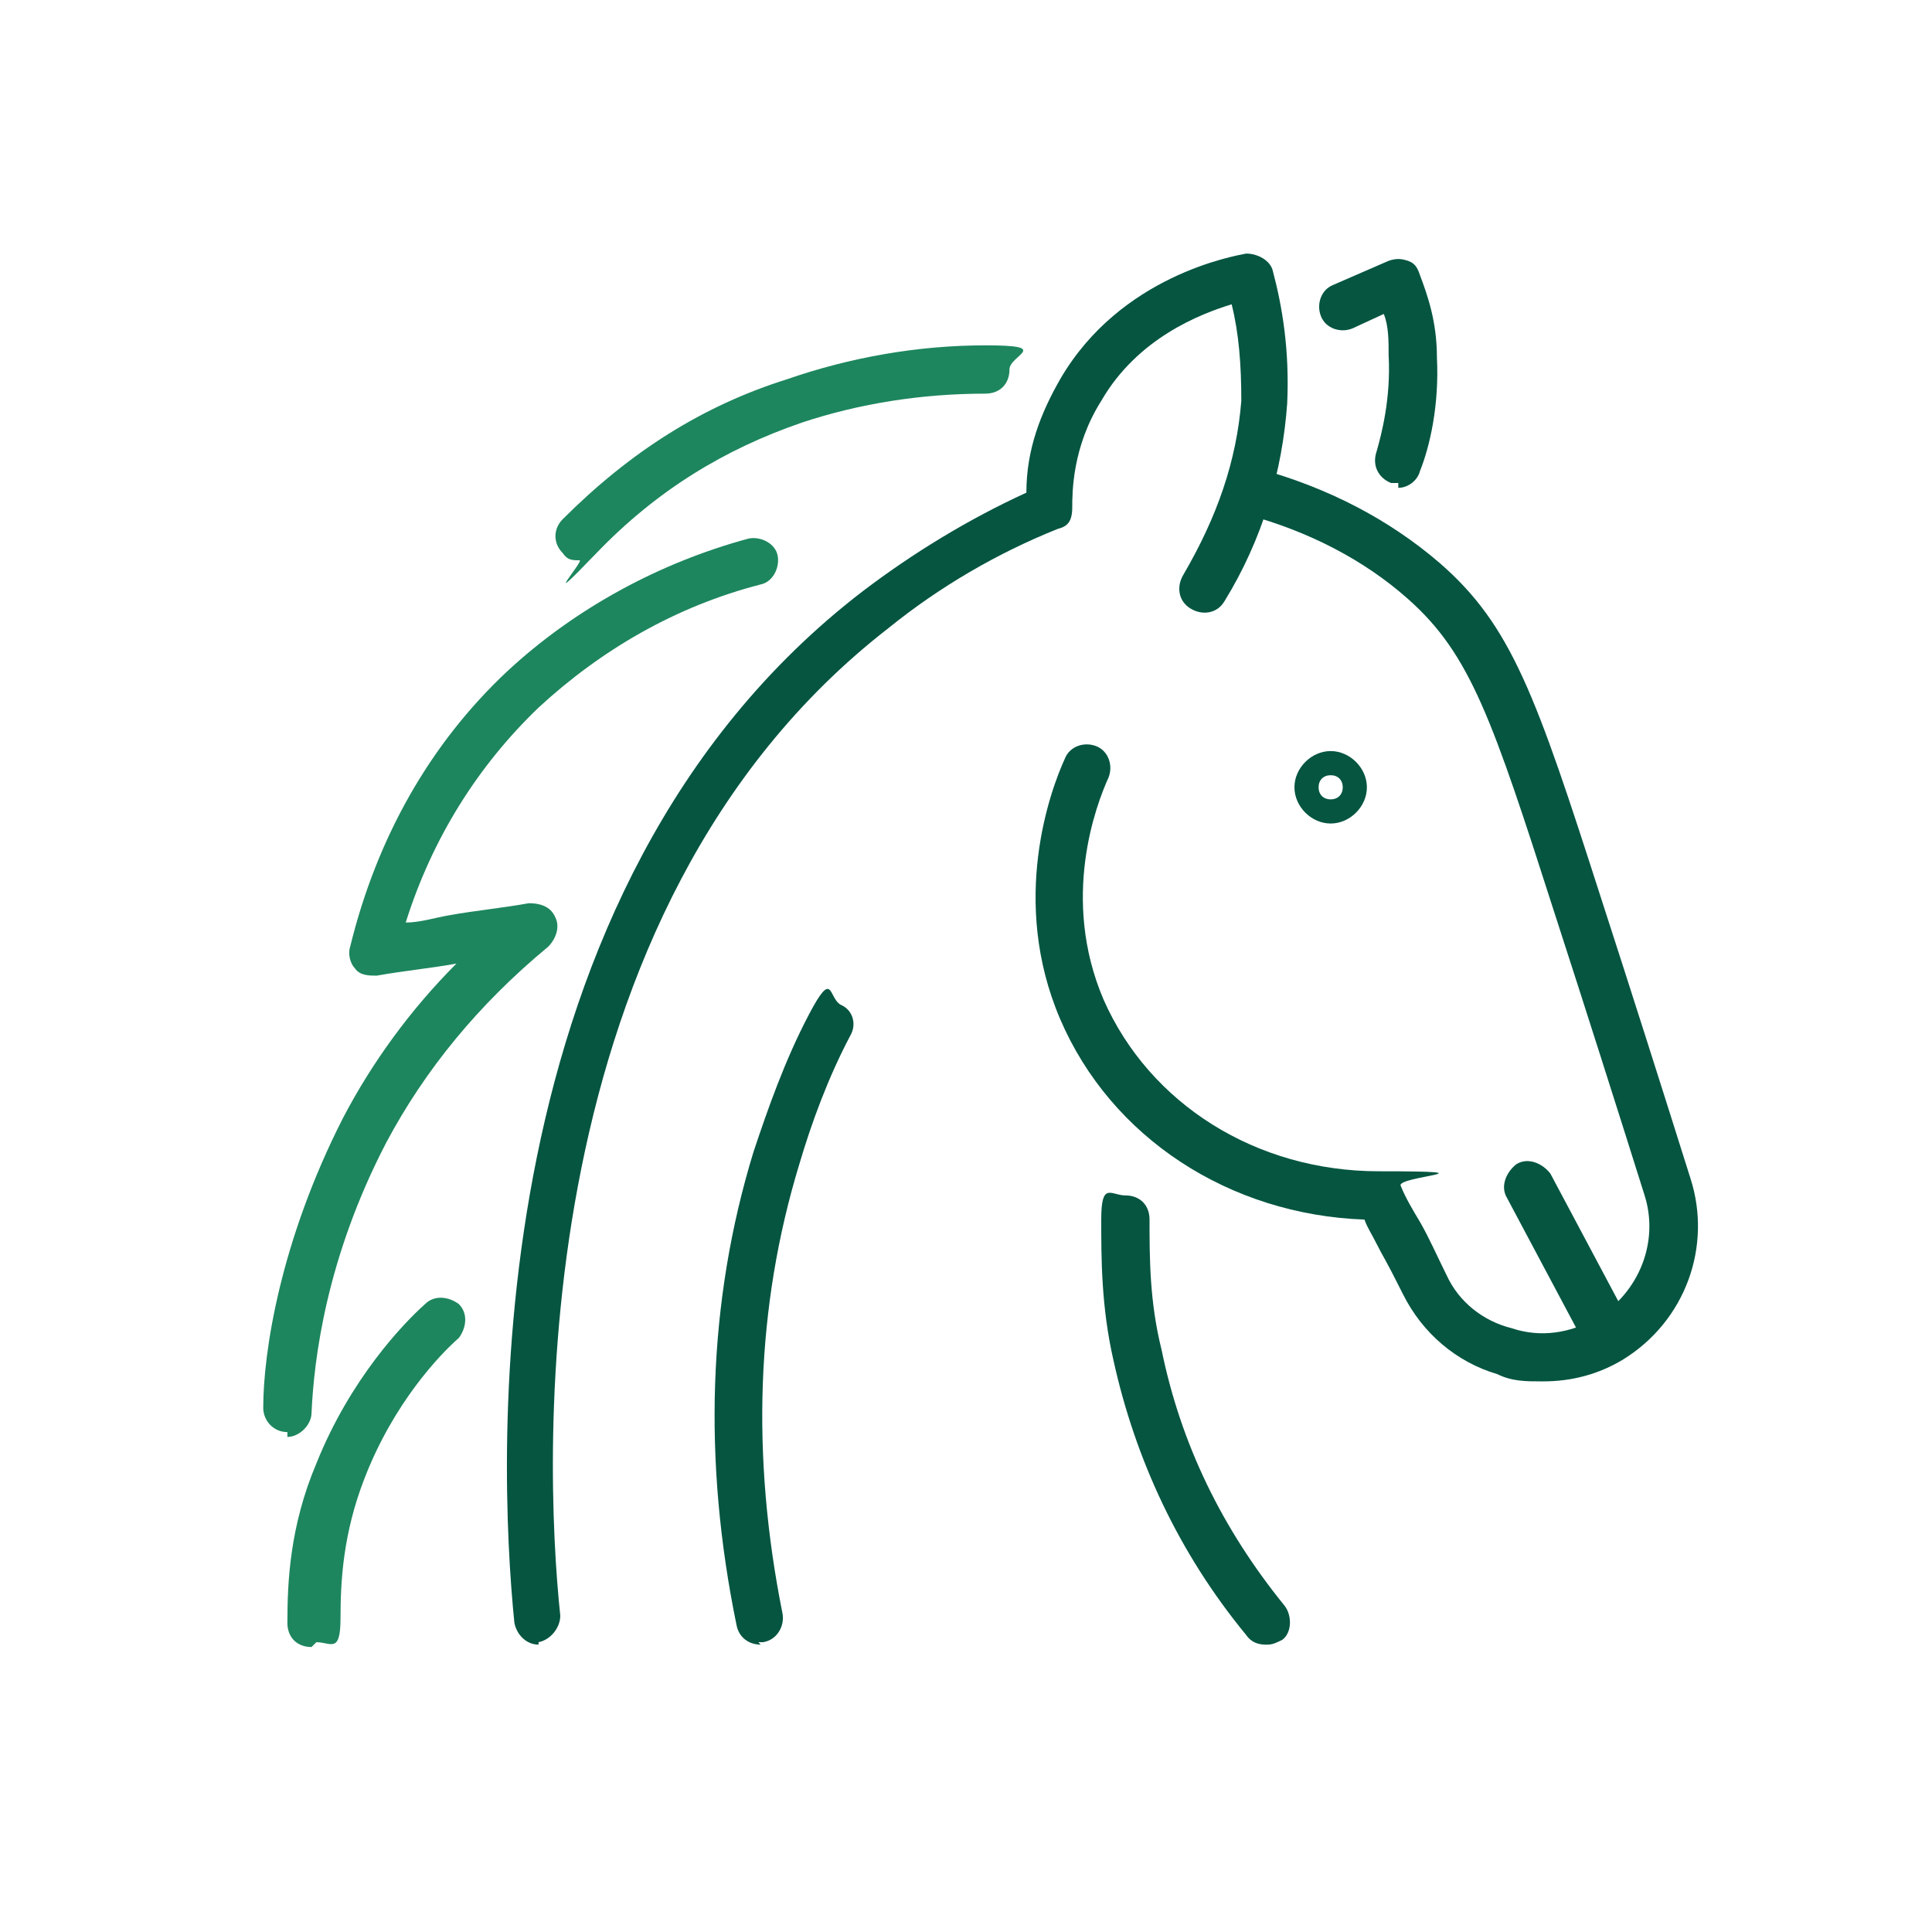 <?xml version="1.0" encoding="UTF-8"?>
<svg id="Layer_1" xmlns="http://www.w3.org/2000/svg" version="1.1" viewBox="0 0 80 80">
  <!-- Generator: Adobe Illustrator 29.8.3, SVG Export Plug-In . SVG Version: 2.1.1 Build 3)  -->
  <defs>
    <style>
      .st0 {
        fill: none;
      }

      .st1 {
        fill: #1d865e;
      }

      .st2 {
        fill: #055541;
      }
    </style>
  </defs>
  <path class="st2" d="M57.9,20c-.1,0-.2,0-.3,0-.5-.2-.8-.7-.6-1.3.2-.7.6-2.2.5-4,0-.6,0-1.2-.2-1.7l-1.3.6c-.5.2-1.1,0-1.3-.5-.2-.5,0-1.1.5-1.3l2.3-1c.3-.1.5-.1.8,0,.3.1.4.3.5.6.3.8.7,1.9.7,3.4.1,2-.3,3.7-.7,4.7-.1.4-.5.7-.9.7Z"/>
  <path class="st2" d="M22.3,68.1c-.5,0-.9-.4-1-.9-.7-6.9-1.6-30.4,14.4-42.7,2.1-1.6,4.4-3,6.8-4.1,0-1.8.6-3.3,1.4-4.7,2.5-4.3,7.2-5.1,7.7-5.2.5,0,1,.3,1.1.7.4,1.5.7,3.3.6,5.5-.2,2.8-1,5.6-2.6,8.2-.3.5-.9.6-1.4.3-.5-.3-.6-.9-.3-1.4,1.4-2.4,2.2-4.7,2.4-7.2,0-1.5-.1-2.8-.4-4-1.3.4-3.9,1.4-5.4,4-1.2,1.9-1.2,3.8-1.2,4.4s-.2.8-.6.9c-2.5,1-4.9,2.4-7,4.1-15.1,11.7-14.3,34.3-13.6,40.9,0,.5-.4,1-.9,1.1,0,0,0,0,0,0Z"/>
  <path class="st2" d="M63.8,57.2c-.6,0-1.2,0-1.8-.3-1.7-.5-3.1-1.7-3.9-3.3s-.8-1.5-1.1-2.1c-.2-.4-.4-.7-.5-1-5.6-.2-10.5-3.4-12.6-8.3-2.1-4.9-.4-9.5.2-10.8.2-.5.8-.7,1.3-.5.5.2.7.8.5,1.3-.5,1.1-2,5-.2,9.2,1.9,4.3,6.3,7.1,11.4,7.1s.7.2.9.6c.2.5.5,1,.8,1.5.4.7.7,1.4,1.1,2.2.5,1.1,1.5,1.9,2.7,2.2,1.2.4,2.4.2,3.5-.4,1.8-1.1,2.6-3.2,2-5.1-1.1-3.5-2.5-7.9-3.7-11.6-2.6-8.1-3.5-10.8-6.1-13.1-1.8-1.6-4.1-2.8-6.7-3.5-.5-.1-.9-.7-.7-1.2s.7-.9,1.2-.7c2.9.8,5.4,2.1,7.5,3.9,3,2.6,4,5.5,6.7,13.9,1.2,3.7,2.6,8.1,3.7,11.6.9,2.8-.2,5.9-2.8,7.5-1,.6-2.1.9-3.3.9Z"/>
  <path class="st2" d="M52.4,68.1c-.3,0-.6-.1-.8-.4-2.8-3.4-4.6-7.3-5.5-11.4-.5-2.2-.5-4.2-.5-5.8s.4-1,1-1,1,.4,1,1c0,1.6,0,3.4.5,5.4.8,3.9,2.5,7.4,5.1,10.6.3.4.3,1.1-.1,1.4-.2.1-.4.2-.6.2Z"/>
  <path class="st2" d="M31.5,68.1c-.5,0-.9-.3-1-.8-1.4-6.8-1.2-13.4.7-19.6.6-1.8,1.3-3.8,2.3-5.7s.8-.7,1.3-.4c.5.2.7.8.4,1.3-.9,1.7-1.6,3.6-2.1,5.3-1.8,5.9-2,12.1-.7,18.6.1.5-.2,1.1-.8,1.2,0,0-.1,0-.2,0Z"/>
  <path class="st1" d="M24,23.2c-.3,0-.5,0-.7-.3-.4-.4-.4-1,0-1.4,2.8-2.8,5.8-4.7,9.3-5.8,2.6-.9,5.4-1.4,8.2-1.4s1,.4,1,1-.4,1-1,1c-2.6,0-5.2.4-7.6,1.2-3.2,1.1-6,2.8-8.5,5.4s-.5.3-.7.3Z"/>
  <path class="st1" d="M11.9,59.3s0,0,0,0c-.6,0-1-.5-1-1,0-2.3.7-6.9,3.3-12,1.2-2.3,2.8-4.5,4.7-6.4,0,0,0,0,0,0-1.1.2-2.2.3-3.3.5-.3,0-.7,0-.9-.3-.2-.2-.3-.6-.2-.9,1.1-4.5,3.3-8.4,6.5-11.4,2.8-2.6,6.3-4.5,10-5.5.5-.1,1.1.2,1.2.7.1.5-.2,1.1-.7,1.2-3.5.9-6.6,2.7-9.2,5.1-2.5,2.4-4.4,5.4-5.5,8.9.6,0,1.2-.2,1.8-.3,1.1-.2,2.2-.3,3.3-.5.4,0,.9.1,1.1.6.2.4,0,.9-.3,1.2-2.9,2.4-5.1,5.1-6.7,8.1-2.5,4.8-3,9-3.1,11.2,0,.5-.5,1-1,1Z"/>
  <path class="st1" d="M12.9,68.2c-.6,0-1-.4-1-1,0-1.7.1-4,1.2-6.6,1.4-3.5,3.6-5.8,4.5-6.6.4-.4,1-.3,1.4,0,.4.4.3,1,0,1.4-.8.7-2.7,2.7-3.9,5.8-.9,2.3-1,4.3-1,5.8s-.4,1-1,1Z"/>
  <path class="st2" d="M66.6,56.3c-.4,0-.7-.2-.9-.5l-3.3-6.2c-.3-.5,0-1.1.4-1.4.5-.3,1.1,0,1.4.4l3.3,6.2c.3.5,0,1.1-.4,1.4-.1,0-.3.1-.5.1Z"/>
  <path class="st2" d="M55.1,34.1c-.8,0-1.5-.7-1.5-1.5s.7-1.5,1.5-1.5,1.5.7,1.5,1.5-.7,1.5-1.5,1.5ZM55.1,32.1c-.3,0-.5.2-.5.5s.2.5.5.5.5-.2.5-.5-.2-.5-.5-.5Z"/>
  <rect class="st0" width="80" height="80"/>
</svg>